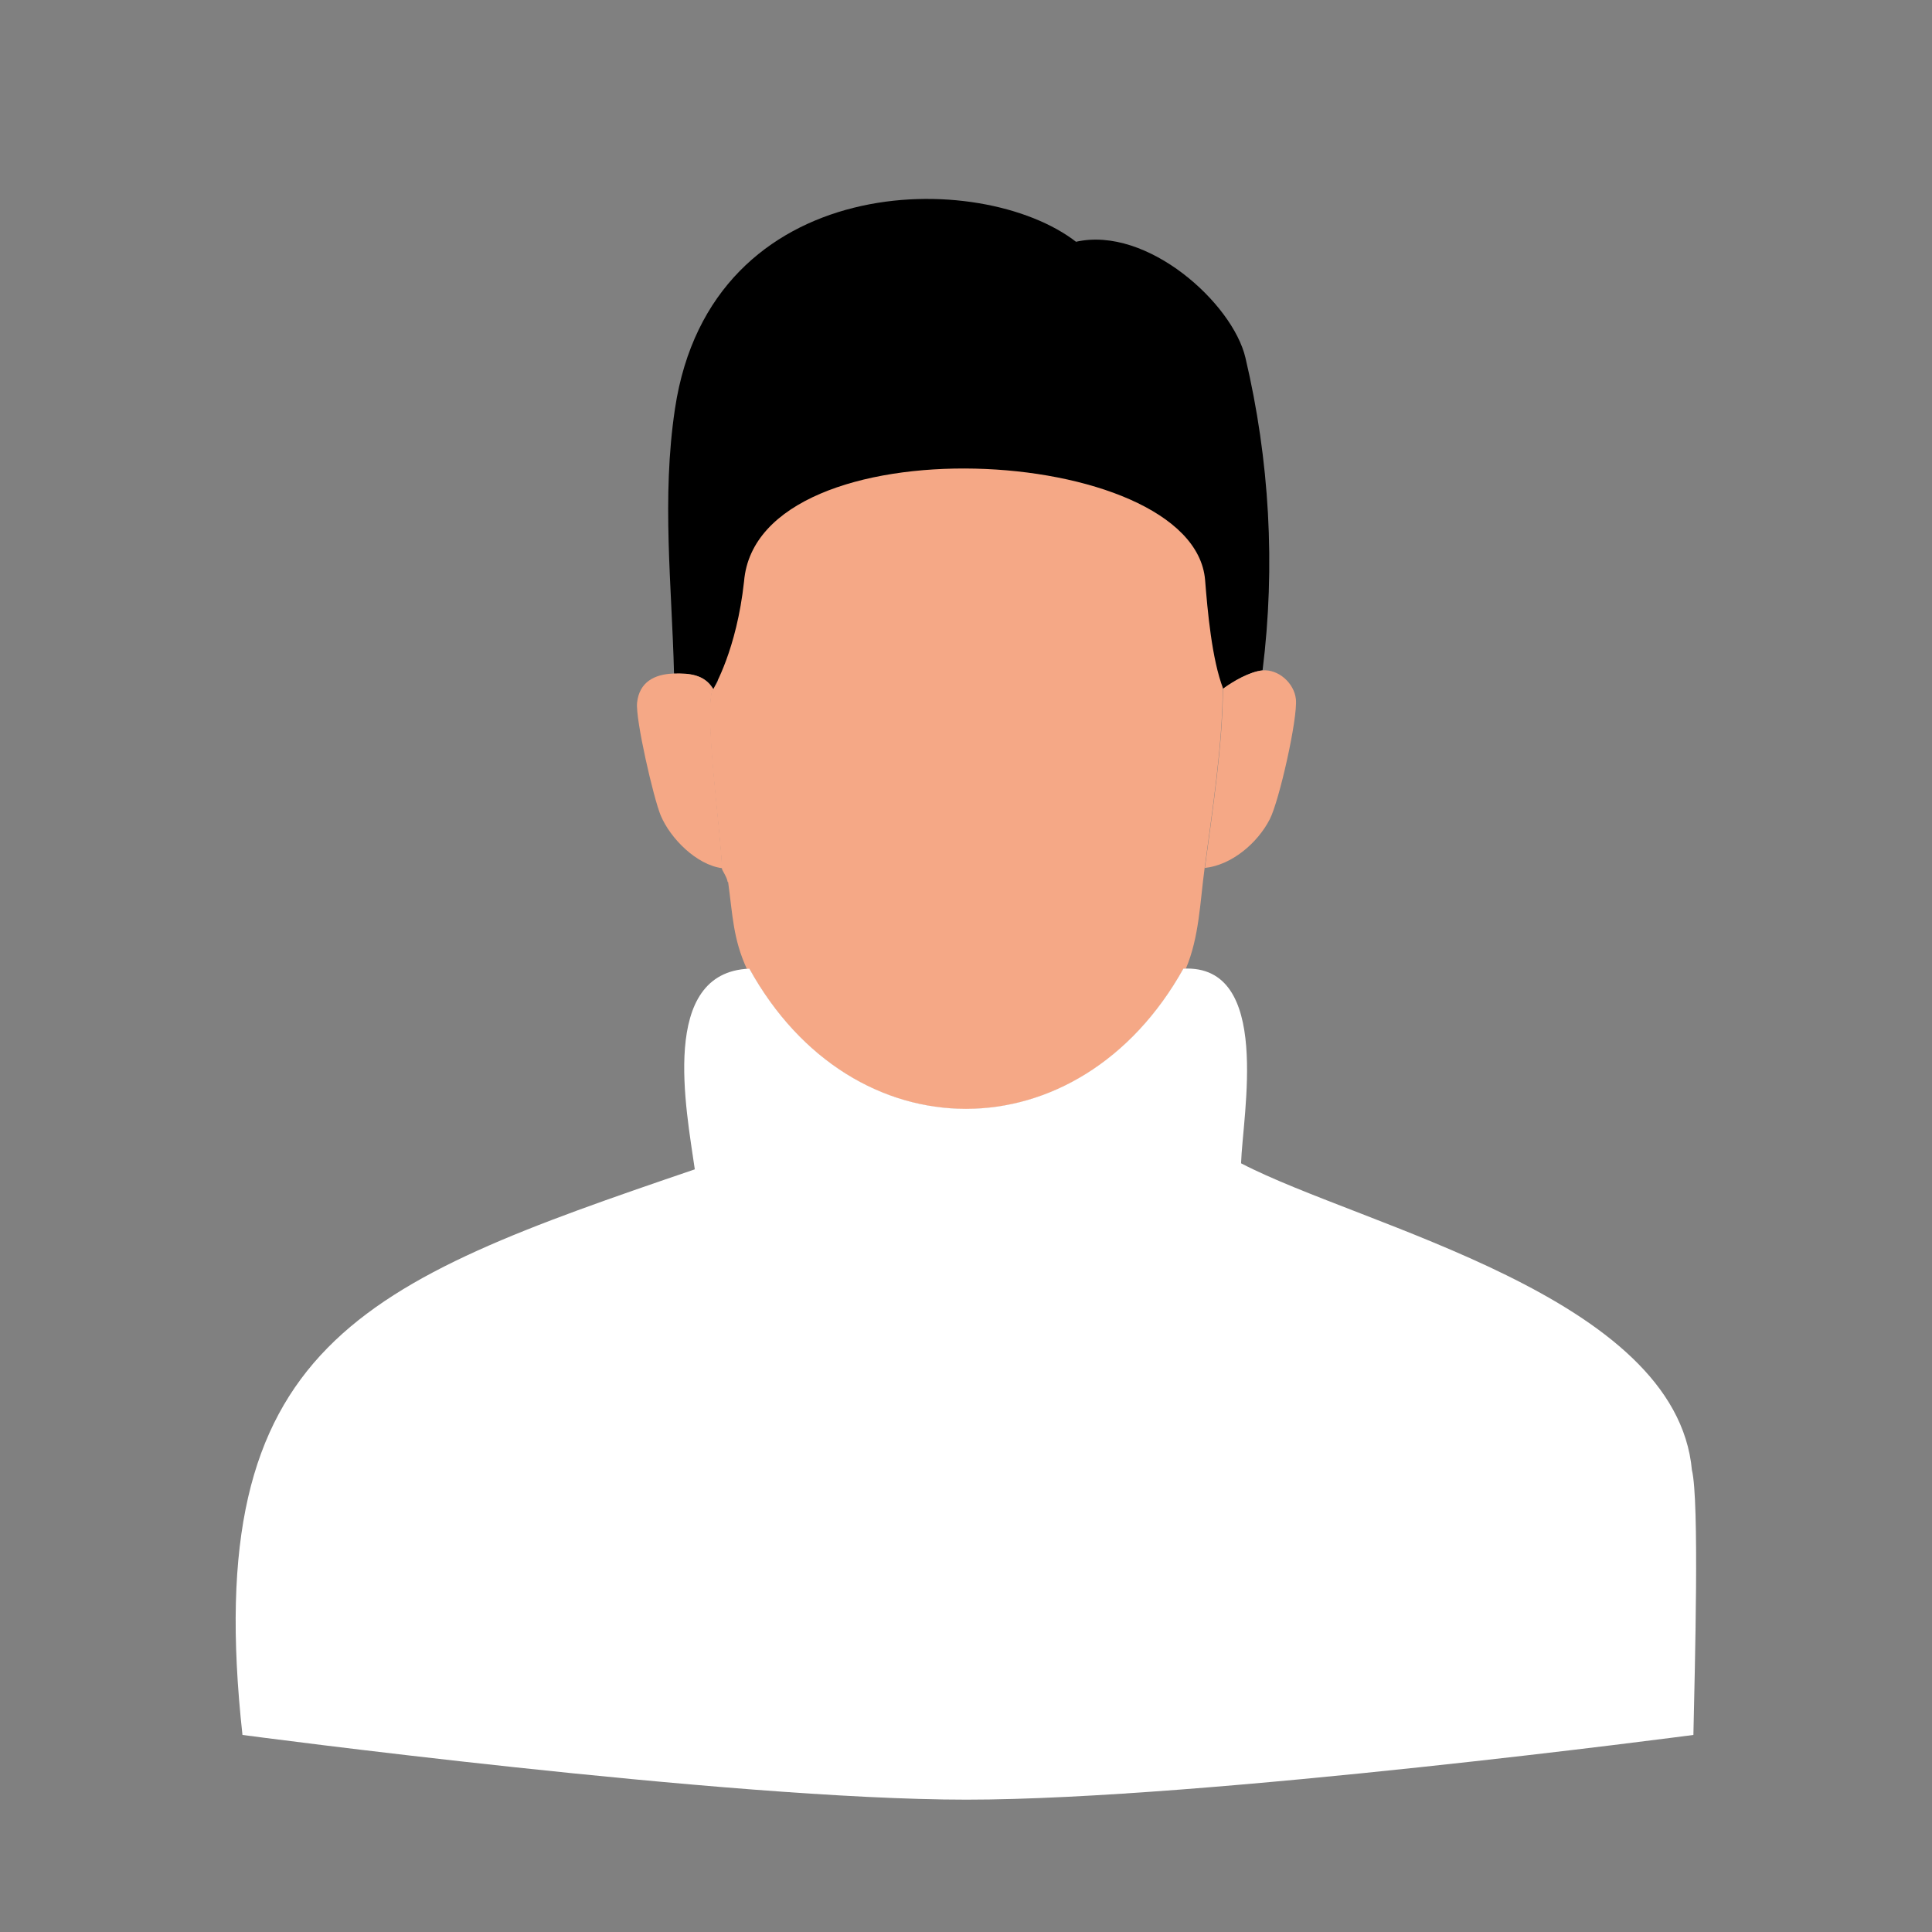 <?xml version="1.0" encoding="UTF-8"?>
<svg xmlns="http://www.w3.org/2000/svg" id="Ebene_1" viewBox="0 0 80 80">
  <rect x="0" y="0" width="80" height="80" fill="#808080" stroke="none"/>
  <defs>
    <style>.cls-1{fill:#fff;}.cls-2{fill:#f5a886;}</style>
  </defs>
  <path class="cls-2" d="M30.15,36.52c.19,1.37.2,2.35.78,3.61.04,0,.07-.01.1-.01,4.28,7.75,13.67,7.73,17.97,0,.04,0,.06,0,.1,0,.56-1.32.59-2.77.78-4.17.31-2.34.74-5.09.75-7.43,0-1.27-.12-3.19-.27-4.46-.47-4.06-4.41-3.56-6.32-6.38l-.76-1.38c-1.48,2.58-5.62-.86-8.38,0-1.86.58-3.54,5.44-5.5,5.41-.33,2.06-.45,4.45.33,6.47-.06.19-.19.28-.22.34-.39.98.34,5.91.38,7.43,0,.09.21.35.24.57Z"></path>
  <path d="M44.56,10.01c2.95-.66,6.48,2.55,7.01,4.8,1,4.24,1.25,8.62.71,12.95-.52.05-1.21.44-1.63.76-.47-1.21-.65-3.24-.75-4.51-.49-5.69-18.53-6.61-19.09.06-.31,2.86-1.25,4.39-1.27,4.46-.36-.6-.99-.65-1.63-.63-.09-3.66-.52-7.26.04-10.98,1.49-9.91,12.69-9.97,16.63-6.89Z"></path>
  <path class="cls-2" d="M27.89,27.89c.64-.02,1.27.03,1.63.63-.38.98.34,5.91.38,7.43-1.06-.14-2.14-1.23-2.54-2.18-.3-.72-1.05-3.98-.98-4.67.09-.86.72-1.18,1.5-1.21Z"></path>
  <path class="cls-2" d="M49.89,35.95c.31-2.34.74-5.09.75-7.43.42-.31,1.12-.71,1.63-.76.67-.06,1.32.53,1.39,1.19.08.8-.69,4.21-1.08,4.97-.5.98-1.57,1.9-2.69,2.02Z"></path>
  <path class="cls-1" d="M70.06,60.89c-.64-7.23-13.64-10.1-18.67-12.72.06-2,1.3-8.25-2.39-8.06-4.31,7.73-13.69,7.75-17.97,0-3.75.15-2.61,5.84-2.26,8.31-13.81,4.71-20.51,7.21-18.73,23.42,0,0,20.12,2.68,29.98,2.68s30.1-2.68,30.1-2.68c.06-2.83.25-9.7-.06-10.96Z"></path>
</svg>
